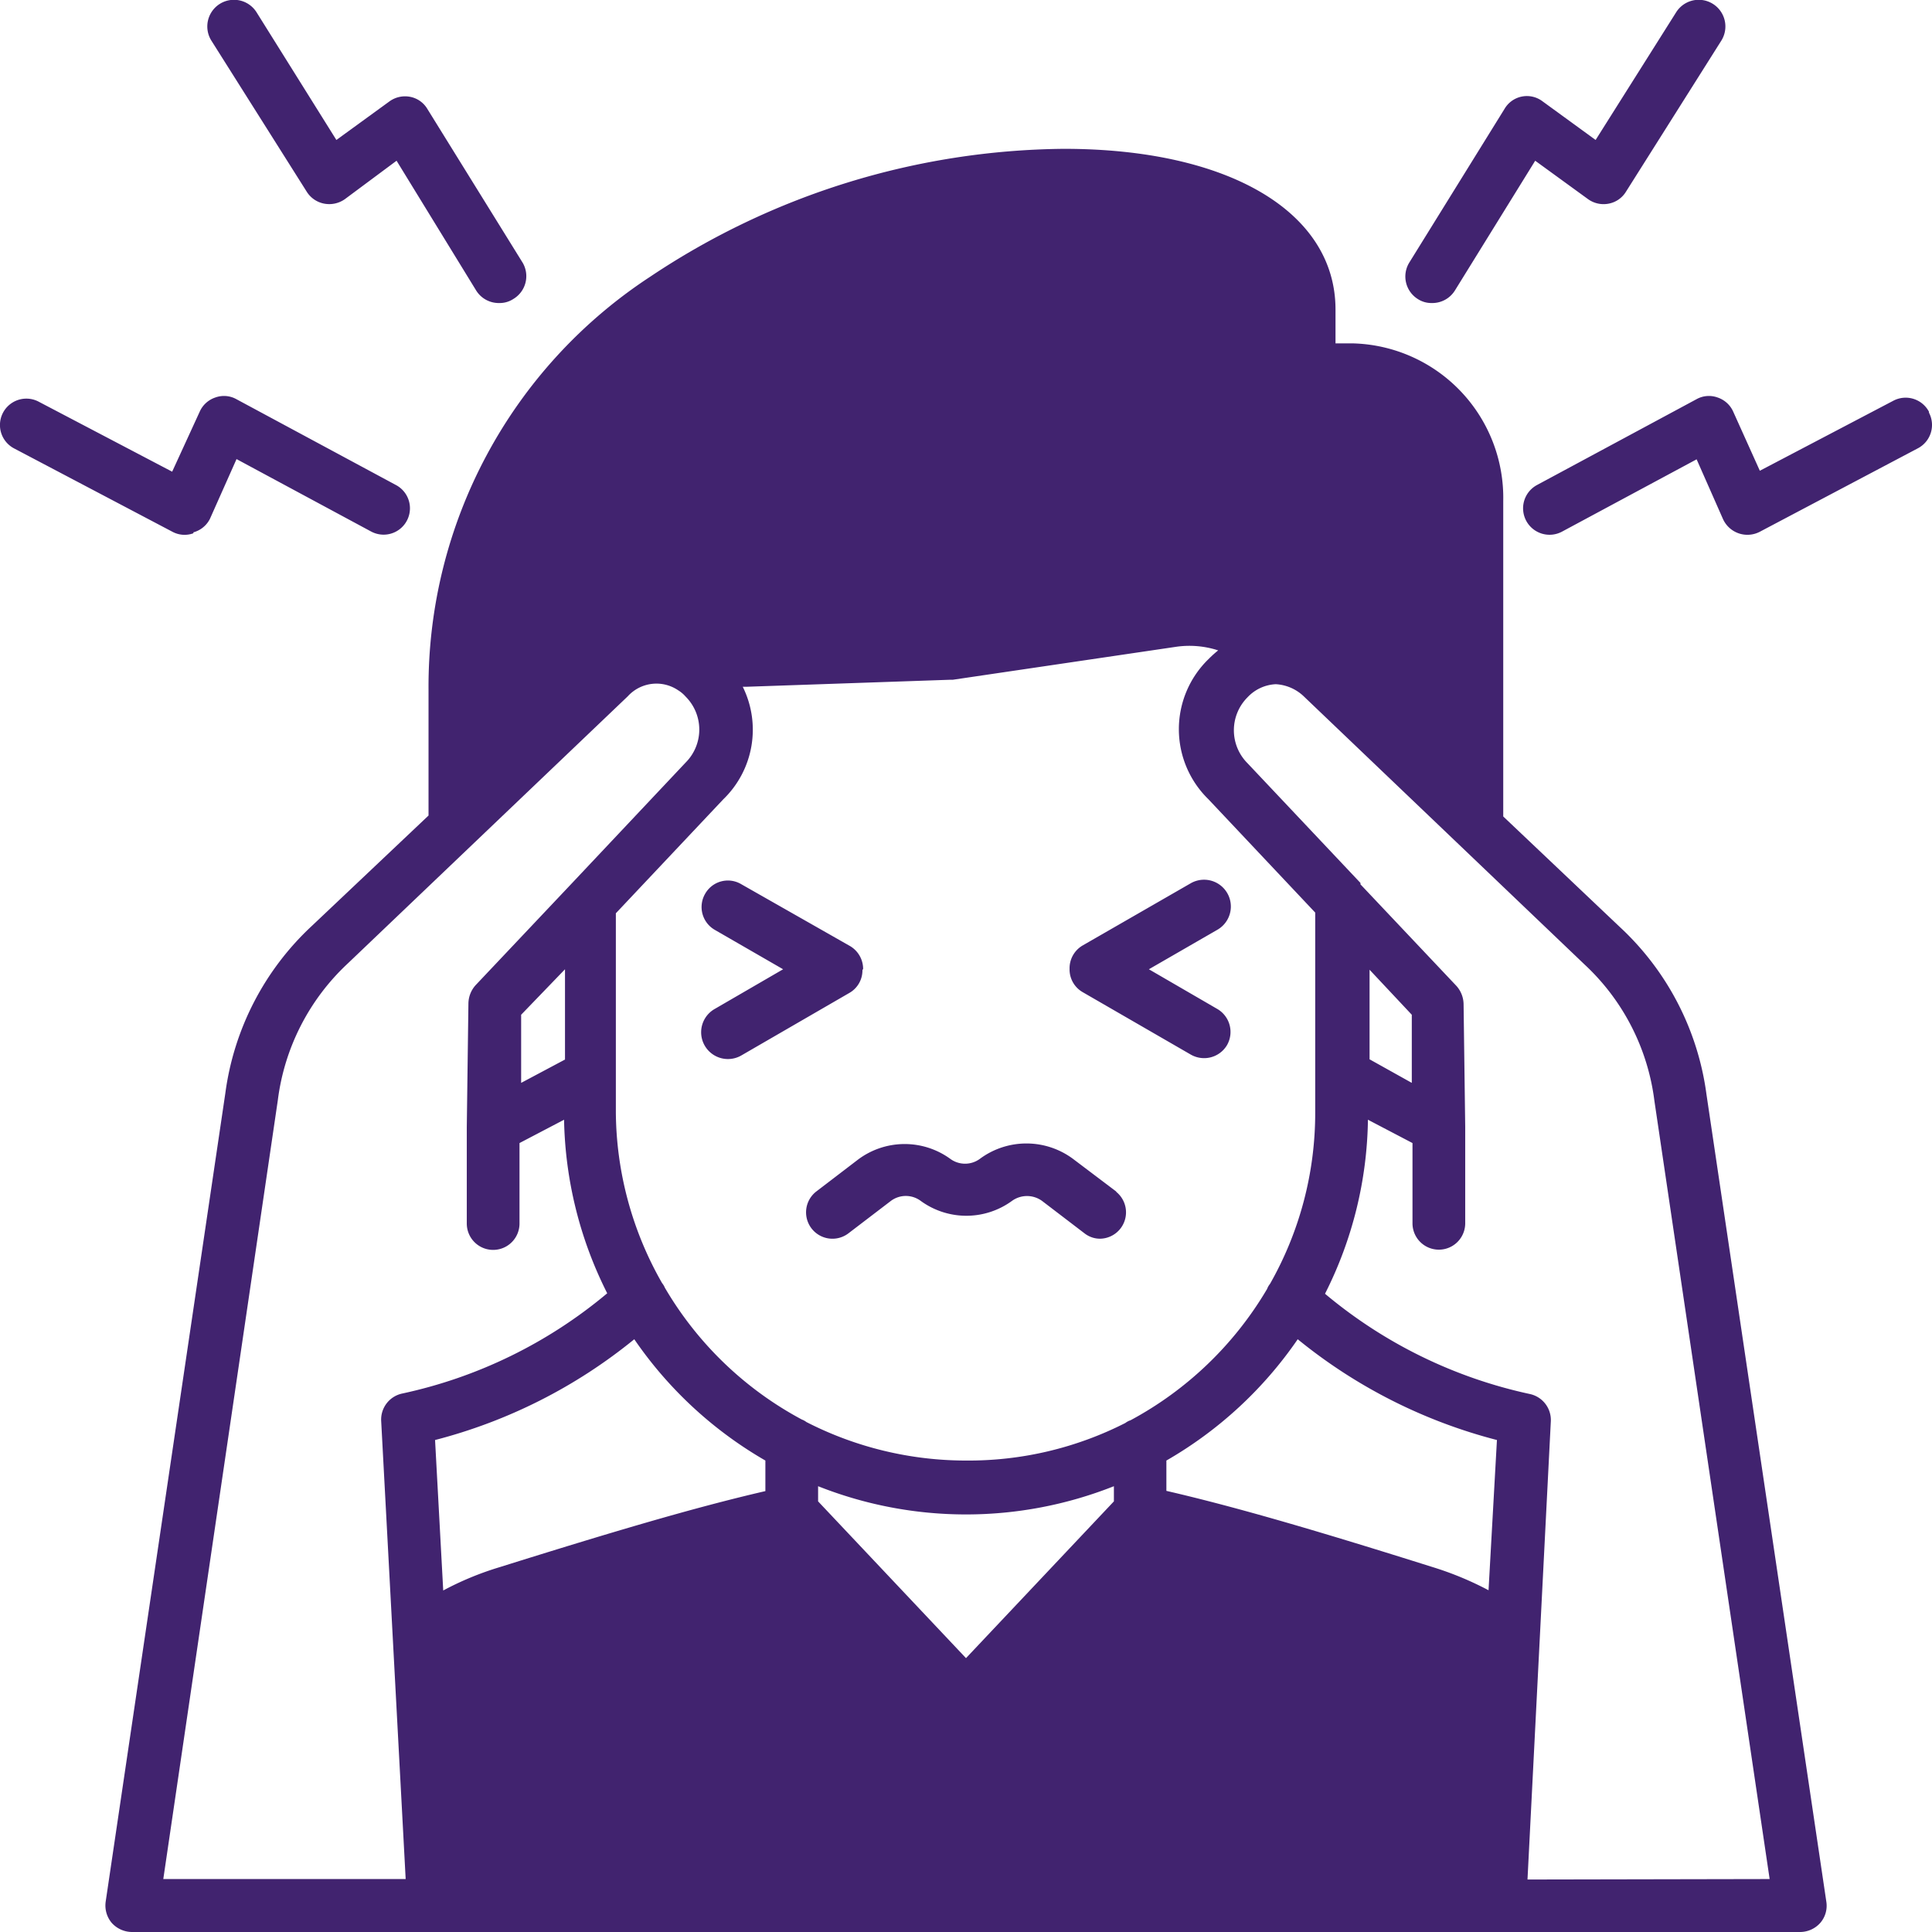 <svg xmlns="http://www.w3.org/2000/svg" viewBox="0 0 82.82 82.82"><defs><style>.cls-1{fill:#41236f;}</style></defs><g id="Layer_2" data-name="Layer 2"><g id="Layer_1-2" data-name="Layer 1"><path class="cls-1" d="M9.06,1.74A1.13,1.13,0,0,1,11,.53L14.42,6l2.27-1.65a1.14,1.14,0,0,1,.89-.2,1.1,1.1,0,0,1,.74.52l4.09,6.6A1.14,1.14,0,0,1,22,12.82a1.06,1.06,0,0,1-.59.17,1.14,1.14,0,0,1-1-.54L17,6.89,14.78,8.54a1.16,1.16,0,0,1-.88.19,1.13,1.13,0,0,1-.75-.51ZM60.78,12.82a1.06,1.06,0,0,0,.59.17,1.14,1.14,0,0,0,1-.54l3.44-5.56,2.27,1.65a1.14,1.14,0,0,0,.88.19,1.11,1.11,0,0,0,.74-.51l4.09-6.48A1.13,1.13,0,1,0,71.85.53L68.4,6,66.12,4.34a1.11,1.11,0,0,0-1.62.32l-4.09,6.6A1.14,1.14,0,0,0,60.78,12.82Zm-52.49,10A1.12,1.12,0,0,0,9,22.24l1.14-2.56,5.76,3.1a1.14,1.14,0,0,0,.54.14,1.13,1.13,0,0,0,.53-2.13l-6.84-3.68a1.09,1.09,0,0,0-.9-.07,1.12,1.12,0,0,0-.67.61L7.38,20.22l-5.72-3a1.13,1.13,0,0,0-1.06,2l6.8,3.58a1.1,1.1,0,0,0,.89.06Zm74.4-5.17a1.13,1.13,0,0,0-1.53-.47l-5.72,3L74.3,17.65a1.12,1.12,0,0,0-.67-.61,1.09,1.09,0,0,0-.9.07l-6.84,3.68a1.13,1.13,0,1,0,1.07,2l5.77-3.1,1.13,2.56a1.15,1.15,0,0,0,1.57.55l6.78-3.58a1.13,1.13,0,0,0,.48-1.53ZM37,41.55a1.14,1.14,0,0,0-.57-1L31.77,37.9a1.12,1.12,0,0,0-1.54.41,1.13,1.13,0,0,0,.41,1.55l2.93,1.69-2.93,1.7a1.13,1.13,0,0,0,1.13,2l4.63-2.68a1.11,1.11,0,0,0,.57-1ZM52.6,44.8a1.14,1.14,0,0,0-.42-1.55l-2.93-1.7,2.93-1.69a1.13,1.13,0,1,0-1.13-2l-4.64,2.67a1.13,1.13,0,0,0-.56,1,1.12,1.12,0,0,0,.56,1l4.64,2.68a1.15,1.15,0,0,0,.56.15A1.14,1.14,0,0,0,52.6,44.8ZM78.29,81.52a1.12,1.12,0,0,1-.26.91,1.16,1.16,0,0,1-.86.39H5.65a1.18,1.18,0,0,1-.86-.39,1.16,1.16,0,0,1-.26-.91L9.66,46.86a11.94,11.94,0,0,1,3.71-7.17l5-4.73V29.57a21,21,0,0,1,9.49-17.7A32.39,32.39,0,0,1,45.61,6.38c7.07,0,11.64,2.71,11.64,6.89v1.45H58a6.62,6.62,0,0,1,6.44,6.76V35l5,4.74a11.92,11.92,0,0,1,3.71,7.16ZM17.23,59.74a20.31,20.31,0,0,0,8.8-4.3A17.17,17.17,0,0,1,24.18,48l-1.91,1v3.45a1.13,1.13,0,1,1-2.26,0V48.32h0L20.08,43a1.2,1.2,0,0,1,.31-.77l4.12-4.36,4.88-5.18a2,2,0,0,0,0-2.83,1.39,1.39,0,0,0-.32-.27,1.66,1.66,0,0,0-2.16.26l-12,11.45a9.66,9.66,0,0,0-3,5.86L7,80.55H17.39L16.34,60.91a1.14,1.14,0,0,1,.89-1.17ZM22.34,43.5l0,2.92,1.88-1V41.55ZM32.81,62.61a17.26,17.26,0,0,1-5.62-5.2,22.36,22.36,0,0,1-8.54,4.32L19,68.18a13.13,13.13,0,0,1,2.42-1c4.66-1.46,8.27-2.54,11.39-3.26Zm14.94,1.1a17.21,17.21,0,0,1-12.68,0v.65l6.34,6.72,6.34-6.72Zm.7-2.82a15.08,15.08,0,0,0,5.87-5.64.72.72,0,0,1,.12-.21h0a14.83,14.83,0,0,0,1.94-7.36V46h0c0-.87,0-1.64,0-2.36,0-2.08,0-3.43,0-4.52l-4.58-4.86a4.19,4.19,0,0,1,0-6,5.14,5.14,0,0,1,.42-.38,4,4,0,0,0-1.76-.16l-9.62,1.42h-.13L32,29.44h-.16A4.15,4.15,0,0,1,31,34.27l-4.6,4.88v8.53A14.94,14.94,0,0,0,28.38,55h0a.82.82,0,0,1,.12.2,15,15,0,0,0,5.87,5.65h0a.78.78,0,0,1,.2.11,15,15,0,0,0,6.84,1.65A14.81,14.81,0,0,0,48.24,61h0a.78.78,0,0,1,.2-.11Zm15.72.84a22.36,22.36,0,0,1-8.54-4.32A17.26,17.26,0,0,1,50,62.61v1.3c3.12.72,6.72,1.79,11.39,3.26a13.86,13.86,0,0,1,2.42,1ZM75.86,80.55,70.92,47.19a9.61,9.61,0,0,0-3-5.85l-12-11.46a1.89,1.89,0,0,0-1.23-.55h0a1.77,1.77,0,0,0-1.21.56,2,2,0,0,0,0,2.83l4.84,5.13,0,.06,4.11,4.35a1.2,1.2,0,0,1,.31.77l.07,5.28h0v4.13a1.13,1.13,0,1,1-2.26,0V49l-1.91-1a17,17,0,0,1-1.84,7.46,20.33,20.33,0,0,0,8.79,4.3,1.14,1.14,0,0,1,.89,1.17l-1,19.64ZM60.52,46.42l0-2.92-1.81-1.93c0,.61,0,1.3,0,2.09,0,.55,0,1.12,0,1.75ZM47.84,51.07,46,49.68a3.35,3.35,0,0,0-4,0,1.07,1.07,0,0,1-1.26,0,3.33,3.33,0,0,0-4,.06L35,51.07a1.13,1.13,0,1,0,1.37,1.8l1.82-1.39a1.07,1.07,0,0,1,1.28,0,3.32,3.32,0,0,0,3.91,0,1.1,1.1,0,0,1,1.29,0l1.82,1.39a1.08,1.08,0,0,0,.68.23,1.13,1.13,0,0,0,.69-2Z"/></g></g></svg>